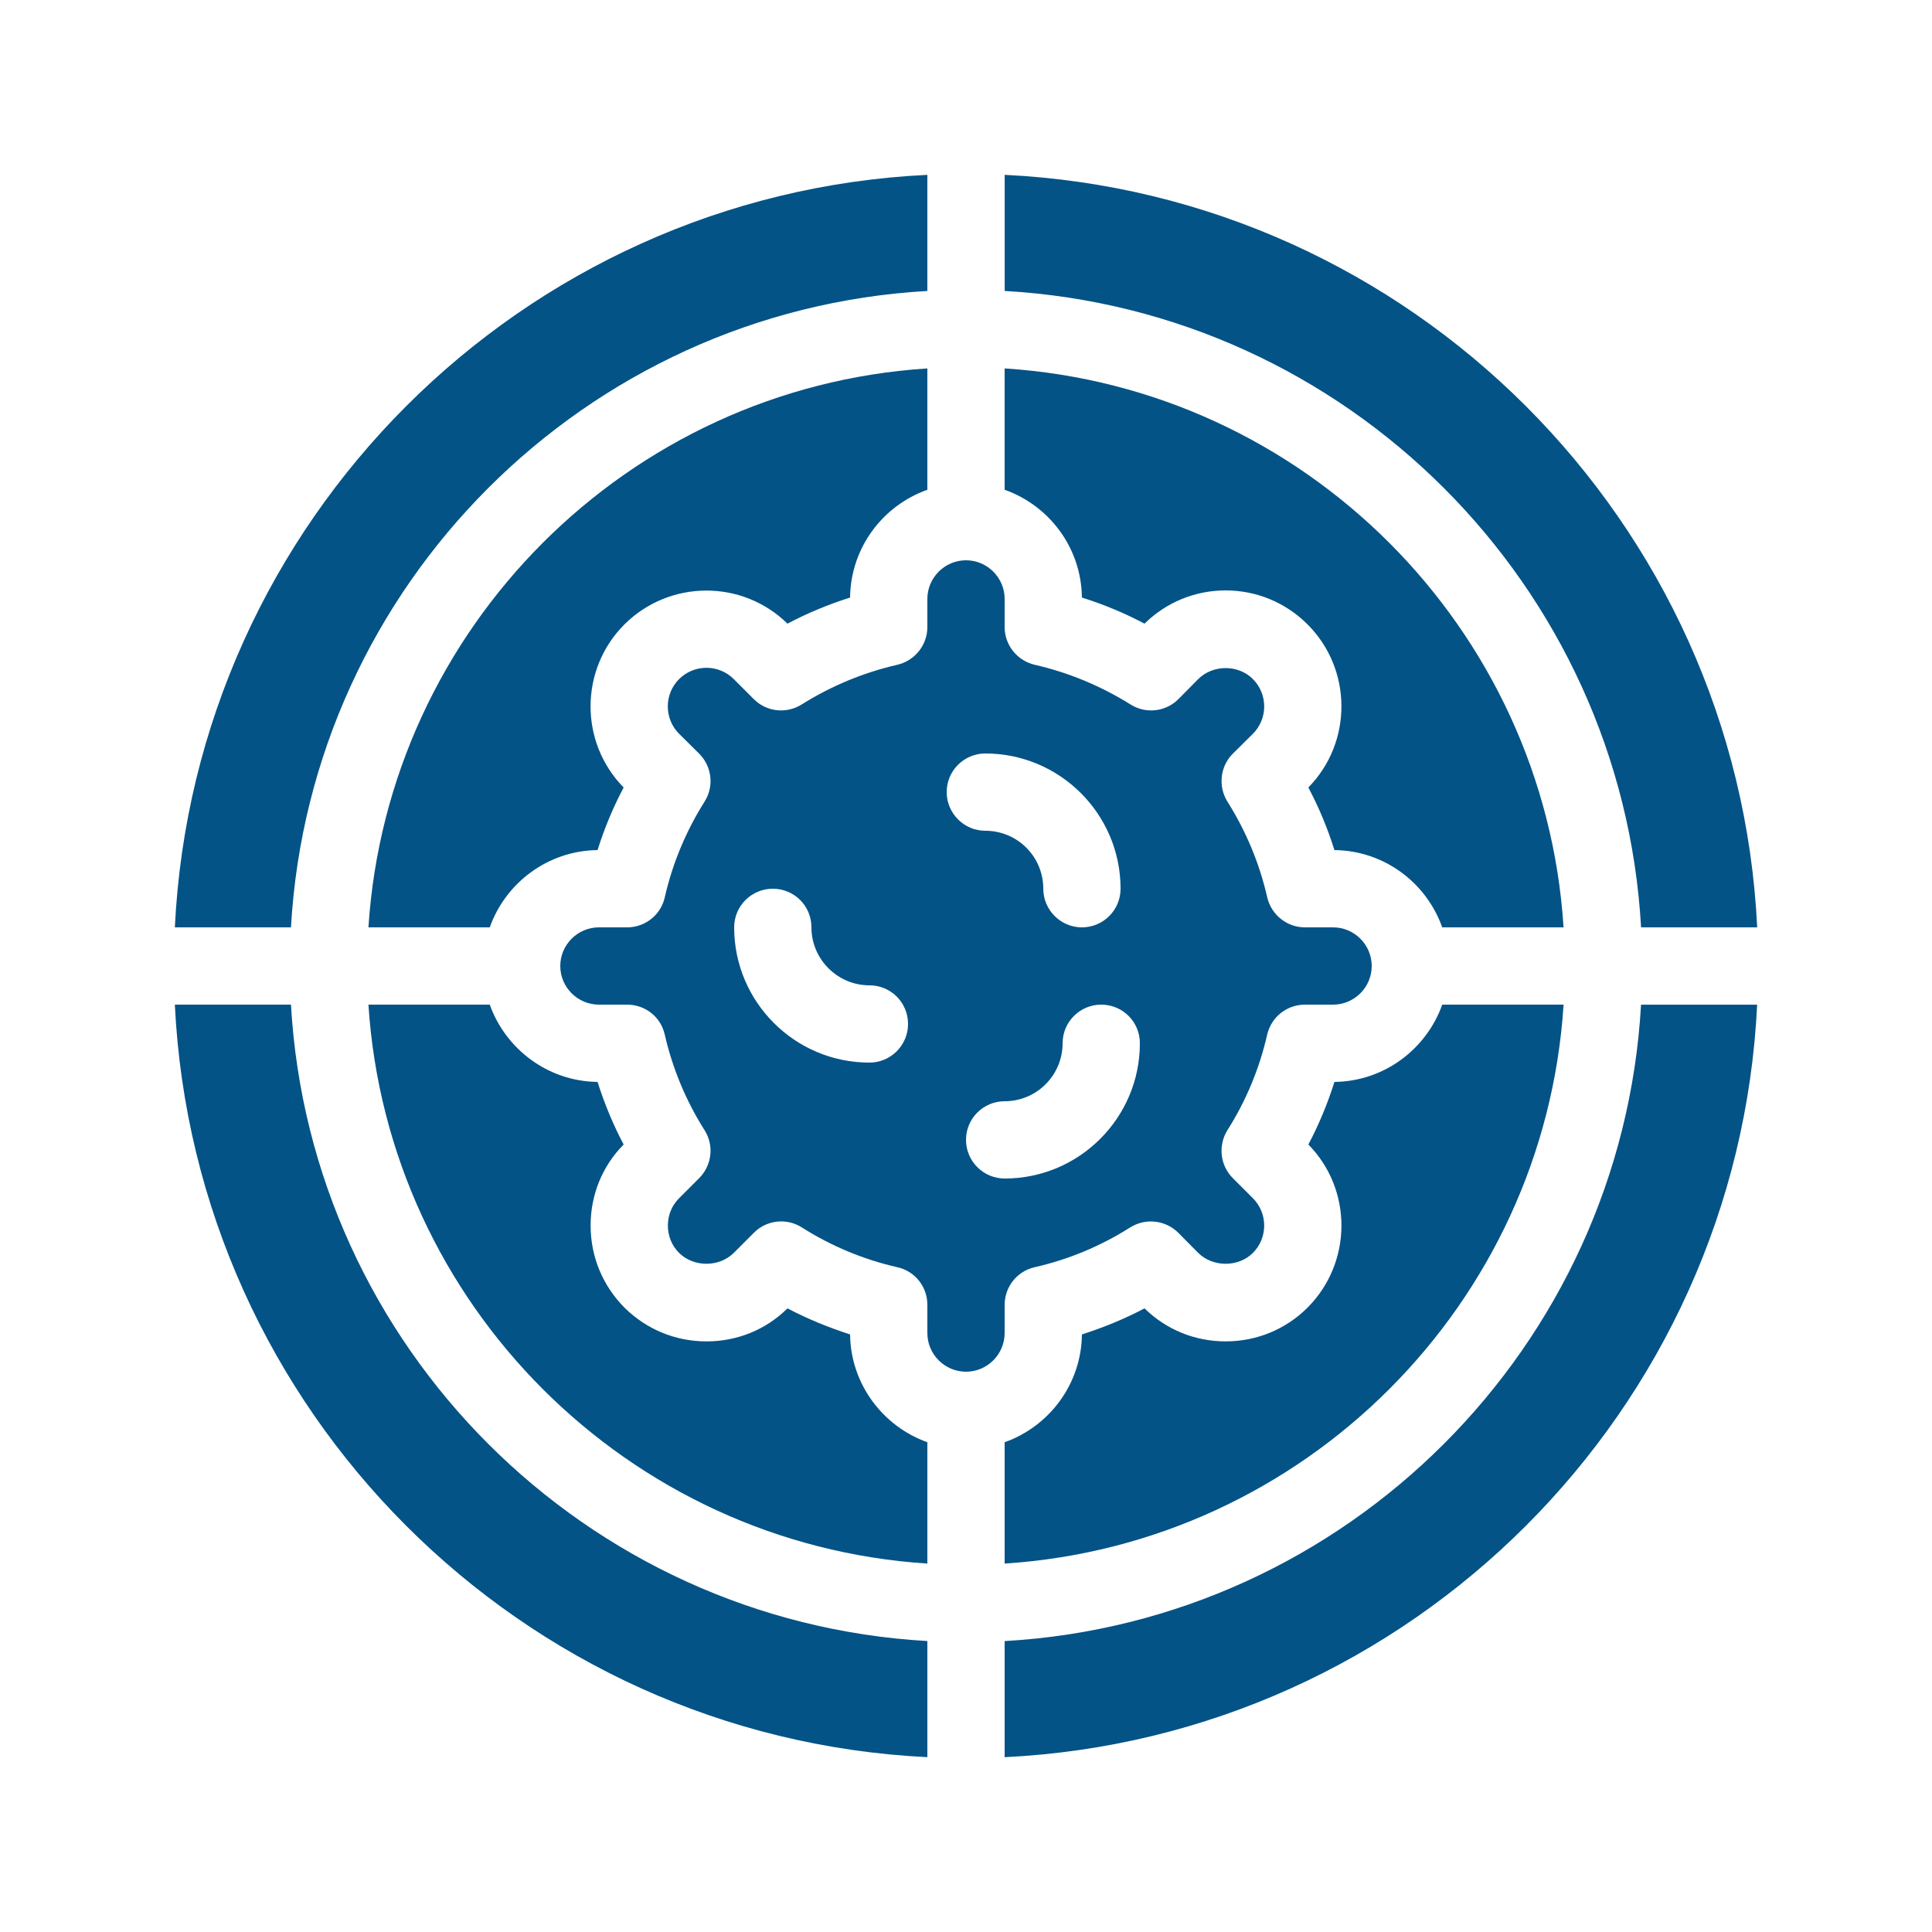<?xml version="1.0" encoding="UTF-8"?>
<svg width="1200pt" height="1200pt" version="1.1" viewBox="0 0 1200 1200" xmlns="http://www.w3.org/2000/svg">
 <g fill="#035387">
  <path d="m180.72 624h-72.117c12.238 252.24 215.16 455.16 467.4 467.4v-72.121c-212.52-12.117-383.16-182.76-395.28-395.28z"/>
  <path d="m576 180.72v-72.117c-252.24 12.117-455.16 215.16-467.4 467.4h72.121c12.117-212.52 182.76-383.28 395.28-395.28z"/>
  <path d="m1019.3 576h72.121c-12.121-252.24-215.16-455.28-467.4-467.4v72.121c212.52 11.996 383.28 182.76 395.28 395.28z"/>
  <path d="m624 1019.3v72.121c252.24-12.242 455.28-215.16 467.4-467.4h-72.121c-11.996 212.52-182.76 383.16-395.28 395.28z"/>
  <path d="m761.28 833.16c-18.961 0-36.84-7.199-50.398-20.52-12.48 6.602-25.441 11.879-38.879 16.199-0.359 30.84-20.281 57.121-48 66.961v75.359c186-12 335.28-161.16 347.16-347.16h-75.359c-9.84 27.602-36 47.641-66.961 48-4.199 13.32-9.602 26.398-16.199 38.879 27.602 28.078 27.359 73.32-0.48 101.28-13.562 13.559-31.684 21-50.883 21z"/>
  <path d="m528 828.84c-13.32-4.32-26.398-9.602-38.879-16.199-13.441 13.32-31.32 20.52-50.281 20.52-19.32 0-37.32-7.441-51-21-13.559-13.68-21-31.68-21-51 0-18.961 7.199-36.84 20.52-50.281-6.602-12.48-12-25.559-16.199-38.879-30.84-0.359-57.121-20.398-66.961-48h-75.359c12 186 161.16 335.16 347.16 347.16v-75.359c-27.602-9.84-47.641-36.121-48-66.961z"/>
  <path d="m672 371.16c13.441 4.199 26.398 9.602 38.879 16.199 13.559-13.32 31.441-20.641 50.398-20.641 19.199 0 37.32 7.559 50.879 21.121 27.84 27.84 28.078 73.199 0.48 101.28 6.602 12.48 12 25.441 16.199 38.879 30.961 0.359 57.121 20.281 66.961 48h75.359c-11.875-186-161.16-335.28-347.16-347.16v75.359c27.719 9.84 47.641 36 48 66.961z"/>
  <path d="m489.12 387.36c12.48-6.602 25.559-12 38.879-16.199 0.359-30.961 20.281-57.121 48-66.961v-75.359c-186 11.879-335.16 161.16-347.16 347.16h75.359c9.84-27.719 36.121-47.641 66.961-48 4.199-13.441 9.602-26.398 16.199-38.879-27.602-28.078-27.359-73.441 0.48-101.28 27.961-27.84 73.199-28.078 101.28-0.48z"/>
  <path d="m624 810.48c0-11.281 7.801-21 18.719-23.398 21-4.801 40.922-13.078 59.281-24.719 9.602-6 21.961-4.559 29.879 3.359l12.359 12.48c9.121 9 24.961 9 33.961 0 9.359-9.359 9.359-24.602 0-33.961l-12.48-12.48c-7.922-7.922-9.238-20.281-3.359-29.762 11.641-18.359 19.922-38.398 24.719-59.398 2.523-10.922 12.242-18.602 23.402-18.602h17.52c13.199 0 24-10.801 24-24s-10.801-24-24-24h-17.52c-11.16 0-20.879-7.801-23.398-18.719-4.801-21-13.078-40.922-24.719-59.398-5.879-9.48-4.559-21.84 3.359-29.762l12.48-12.359c9.359-9.359 9.359-24.602 0-33.961-9-9.121-24.84-9.121-33.961 0l-12.359 12.48c-7.922 7.922-20.281 9.238-29.762 3.238-18.48-11.52-38.398-19.801-59.398-24.602-10.922-2.519-18.723-12.238-18.723-23.398v-17.52c0-13.199-10.801-24-24-24s-24 10.801-24 24v17.52c0 11.16-7.801 20.879-18.719 23.398-20.879 4.801-40.922 13.078-59.281 24.602-9.48 6-21.84 4.68-29.762-3.238l-12.48-12.48c-9.359-9.359-24.602-9.359-33.961 0s-9.359 24.602 0 33.961l12.48 12.359c7.922 7.922 9.359 20.281 3.359 29.762-11.641 18.48-19.922 38.398-24.719 59.398-2.398 10.918-12.117 18.719-23.398 18.719h-17.52c-13.199 0-24 10.801-24 24s10.801 24 24 24h17.52c11.281 0 21 7.68 23.398 18.719 4.801 20.879 13.078 40.922 24.719 59.281 6 9.48 4.559 21.84-3.359 29.762l-12.48 12.48c-4.559 4.559-6.961 10.559-6.961 16.922 0 6.481 2.398 12.48 6.961 17.039 9.121 9 24.84 9 33.961 0l12.48-12.48c4.559-4.68 10.801-7.078 16.922-7.078 4.441 0 8.879 1.199 12.84 3.719 18.359 11.641 38.281 19.922 59.281 24.719 11.039 2.398 18.719 12.121 18.719 23.398v17.52c0 13.199 10.801 24 24 24s24-10.801 24-24v-17.52zm-84-150.48c-46.32 0-84-37.68-84-84 0-13.32 10.801-24 24-24 13.32 0 24 10.68 24 24 0 19.801 16.199 36 36 36 13.32 0 24 10.68 24 24 0 13.199-10.68 24-24 24zm48-168c0-13.32 10.801-24 24-24 46.32 0 84 37.68 84 84 0 13.199-10.68 24-24 24-13.199 0-24-10.801-24-24 0-19.922-16.078-36-36-36-13.199 0-24-10.801-24-24zm12 216c0-13.32 10.801-24 24-24 19.922 0 36-16.199 36-36 0-13.32 10.801-24 24-24 13.32 0 24 10.68 24 24 0 46.32-37.68 84-84 84-13.199 0-24-10.801-24-24z"/>
 </g>
</svg>
